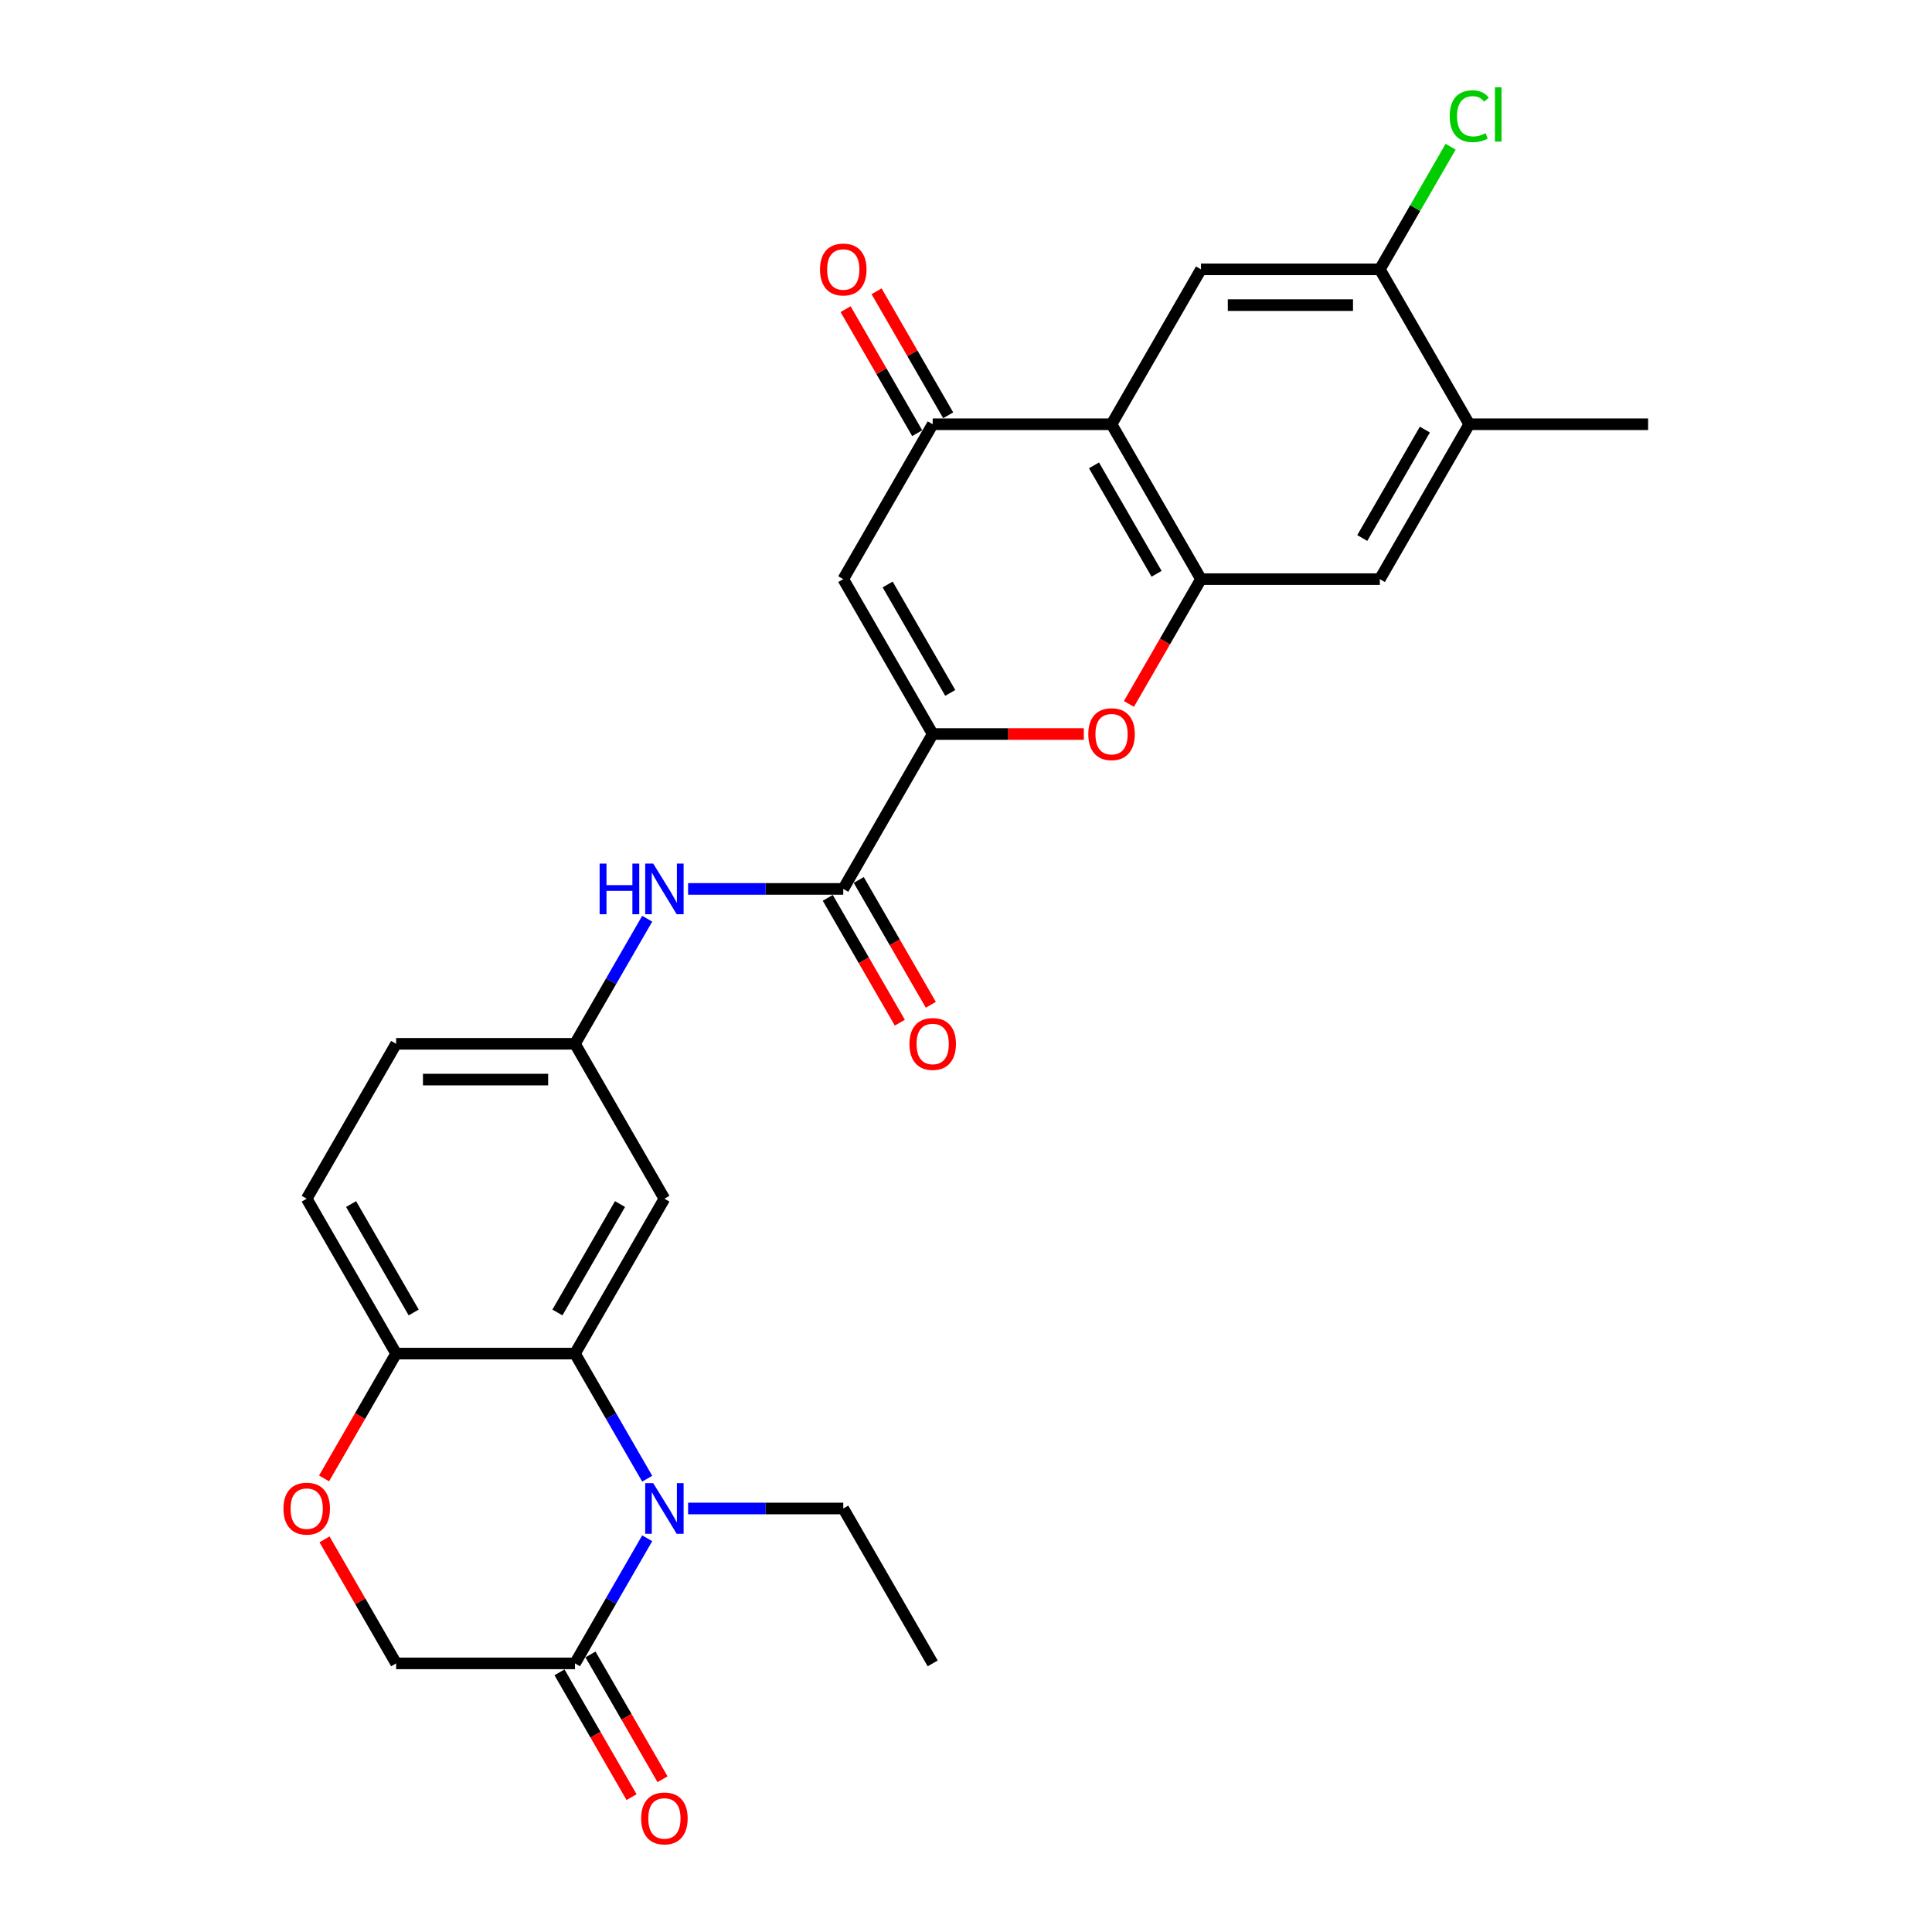 <?xml version='1.0' encoding='iso-8859-1'?>
<svg version='1.1' baseProfile='full'
              xmlns='http://www.w3.org/2000/svg'
                      xmlns:rdkit='http://www.rdkit.org/xml'
                      xmlns:xlink='http://www.w3.org/1999/xlink'
                  xml:space='preserve'
width='1000px' height='1000px' viewBox='0 0 1000 1000'>
<!-- END OF HEADER -->
<rect style='opacity:1.0;fill:#FFFFFF;stroke:none' width='1000' height='1000' x='0' y='0'> </rect>
<path class='bond-3' d='M 482.76,379.932 L 436.473,299.76' style='fill:none;fill-rule:evenodd;stroke:#000000;stroke-width:6px;stroke-linecap:butt;stroke-linejoin:miter;stroke-opacity:1' />
<path class='bond-3' d='M 491.852,358.649 L 459.45,302.528' style='fill:none;fill-rule:evenodd;stroke:#000000;stroke-width:6px;stroke-linecap:butt;stroke-linejoin:miter;stroke-opacity:1' />
<path class='bond-4' d='M 482.76,379.932 L 521.873,379.932' style='fill:none;fill-rule:evenodd;stroke:#000000;stroke-width:6px;stroke-linecap:butt;stroke-linejoin:miter;stroke-opacity:1' />
<path class='bond-4' d='M 521.873,379.932 L 560.986,379.932' style='fill:none;fill-rule:evenodd;stroke:#FF0000;stroke-width:6px;stroke-linecap:butt;stroke-linejoin:miter;stroke-opacity:1' />
<path class='bond-7' d='M 482.76,379.932 L 436.473,460.105' style='fill:none;fill-rule:evenodd;stroke:#000000;stroke-width:6px;stroke-linecap:butt;stroke-linejoin:miter;stroke-opacity:1' />
<path class='bond-0' d='M 334.993,765.371 L 316.301,732.996' style='fill:none;fill-rule:evenodd;stroke:#0000FF;stroke-width:6px;stroke-linecap:butt;stroke-linejoin:miter;stroke-opacity:1' />
<path class='bond-0' d='M 316.301,732.996 L 297.61,700.622' style='fill:none;fill-rule:evenodd;stroke:#000000;stroke-width:6px;stroke-linecap:butt;stroke-linejoin:miter;stroke-opacity:1' />
<path class='bond-8' d='M 334.993,796.217 L 316.301,828.592' style='fill:none;fill-rule:evenodd;stroke:#0000FF;stroke-width:6px;stroke-linecap:butt;stroke-linejoin:miter;stroke-opacity:1' />
<path class='bond-8' d='M 316.301,828.592 L 297.61,860.967' style='fill:none;fill-rule:evenodd;stroke:#000000;stroke-width:6px;stroke-linecap:butt;stroke-linejoin:miter;stroke-opacity:1' />
<path class='bond-24' d='M 356.154,780.794 L 396.314,780.794' style='fill:none;fill-rule:evenodd;stroke:#0000FF;stroke-width:6px;stroke-linecap:butt;stroke-linejoin:miter;stroke-opacity:1' />
<path class='bond-24' d='M 396.314,780.794 L 436.473,780.794' style='fill:none;fill-rule:evenodd;stroke:#000000;stroke-width:6px;stroke-linecap:butt;stroke-linejoin:miter;stroke-opacity:1' />
<path class='bond-1' d='M 575.335,219.587 L 621.623,299.76' style='fill:none;fill-rule:evenodd;stroke:#000000;stroke-width:6px;stroke-linecap:butt;stroke-linejoin:miter;stroke-opacity:1' />
<path class='bond-1' d='M 566.244,240.871 L 598.645,296.991' style='fill:none;fill-rule:evenodd;stroke:#000000;stroke-width:6px;stroke-linecap:butt;stroke-linejoin:miter;stroke-opacity:1' />
<path class='bond-9' d='M 575.335,219.587 L 621.623,139.415' style='fill:none;fill-rule:evenodd;stroke:#000000;stroke-width:6px;stroke-linecap:butt;stroke-linejoin:miter;stroke-opacity:1' />
<path class='bond-28' d='M 575.335,219.587 L 482.76,219.587' style='fill:none;fill-rule:evenodd;stroke:#000000;stroke-width:6px;stroke-linecap:butt;stroke-linejoin:miter;stroke-opacity:1' />
<path class='bond-2' d='M 621.623,299.76 L 602.974,332.06' style='fill:none;fill-rule:evenodd;stroke:#000000;stroke-width:6px;stroke-linecap:butt;stroke-linejoin:miter;stroke-opacity:1' />
<path class='bond-2' d='M 602.974,332.06 L 584.325,364.361' style='fill:none;fill-rule:evenodd;stroke:#FF0000;stroke-width:6px;stroke-linecap:butt;stroke-linejoin:miter;stroke-opacity:1' />
<path class='bond-12' d='M 621.623,299.76 L 714.198,299.76' style='fill:none;fill-rule:evenodd;stroke:#000000;stroke-width:6px;stroke-linecap:butt;stroke-linejoin:miter;stroke-opacity:1' />
<path class='bond-6' d='M 436.473,299.76 L 482.76,219.587' style='fill:none;fill-rule:evenodd;stroke:#000000;stroke-width:6px;stroke-linecap:butt;stroke-linejoin:miter;stroke-opacity:1' />
<path class='bond-5' d='M 297.61,700.622 L 343.898,620.449' style='fill:none;fill-rule:evenodd;stroke:#000000;stroke-width:6px;stroke-linecap:butt;stroke-linejoin:miter;stroke-opacity:1' />
<path class='bond-5' d='M 288.519,679.338 L 320.92,623.218' style='fill:none;fill-rule:evenodd;stroke:#000000;stroke-width:6px;stroke-linecap:butt;stroke-linejoin:miter;stroke-opacity:1' />
<path class='bond-30' d='M 297.61,700.622 L 205.035,700.622' style='fill:none;fill-rule:evenodd;stroke:#000000;stroke-width:6px;stroke-linecap:butt;stroke-linejoin:miter;stroke-opacity:1' />
<path class='bond-19' d='M 490.777,214.959 L 472.246,182.862' style='fill:none;fill-rule:evenodd;stroke:#000000;stroke-width:6px;stroke-linecap:butt;stroke-linejoin:miter;stroke-opacity:1' />
<path class='bond-19' d='M 472.246,182.862 L 453.715,150.765' style='fill:none;fill-rule:evenodd;stroke:#FF0000;stroke-width:6px;stroke-linecap:butt;stroke-linejoin:miter;stroke-opacity:1' />
<path class='bond-19' d='M 474.743,224.216 L 456.212,192.119' style='fill:none;fill-rule:evenodd;stroke:#000000;stroke-width:6px;stroke-linecap:butt;stroke-linejoin:miter;stroke-opacity:1' />
<path class='bond-19' d='M 456.212,192.119 L 437.681,160.022' style='fill:none;fill-rule:evenodd;stroke:#FF0000;stroke-width:6px;stroke-linecap:butt;stroke-linejoin:miter;stroke-opacity:1' />
<path class='bond-10' d='M 436.473,460.105 L 396.314,460.105' style='fill:none;fill-rule:evenodd;stroke:#000000;stroke-width:6px;stroke-linecap:butt;stroke-linejoin:miter;stroke-opacity:1' />
<path class='bond-10' d='M 396.314,460.105 L 356.154,460.105' style='fill:none;fill-rule:evenodd;stroke:#0000FF;stroke-width:6px;stroke-linecap:butt;stroke-linejoin:miter;stroke-opacity:1' />
<path class='bond-20' d='M 428.455,464.733 L 447.104,497.034' style='fill:none;fill-rule:evenodd;stroke:#000000;stroke-width:6px;stroke-linecap:butt;stroke-linejoin:miter;stroke-opacity:1' />
<path class='bond-20' d='M 447.104,497.034 L 465.753,529.335' style='fill:none;fill-rule:evenodd;stroke:#FF0000;stroke-width:6px;stroke-linecap:butt;stroke-linejoin:miter;stroke-opacity:1' />
<path class='bond-20' d='M 444.49,455.476 L 463.139,487.776' style='fill:none;fill-rule:evenodd;stroke:#000000;stroke-width:6px;stroke-linecap:butt;stroke-linejoin:miter;stroke-opacity:1' />
<path class='bond-20' d='M 463.139,487.776 L 481.787,520.077' style='fill:none;fill-rule:evenodd;stroke:#FF0000;stroke-width:6px;stroke-linecap:butt;stroke-linejoin:miter;stroke-opacity:1' />
<path class='bond-21' d='M 289.593,865.595 L 308.241,897.896' style='fill:none;fill-rule:evenodd;stroke:#000000;stroke-width:6px;stroke-linecap:butt;stroke-linejoin:miter;stroke-opacity:1' />
<path class='bond-21' d='M 308.241,897.896 L 326.89,930.197' style='fill:none;fill-rule:evenodd;stroke:#FF0000;stroke-width:6px;stroke-linecap:butt;stroke-linejoin:miter;stroke-opacity:1' />
<path class='bond-21' d='M 305.627,856.338 L 324.276,888.638' style='fill:none;fill-rule:evenodd;stroke:#000000;stroke-width:6px;stroke-linecap:butt;stroke-linejoin:miter;stroke-opacity:1' />
<path class='bond-21' d='M 324.276,888.638 L 342.925,920.939' style='fill:none;fill-rule:evenodd;stroke:#FF0000;stroke-width:6px;stroke-linecap:butt;stroke-linejoin:miter;stroke-opacity:1' />
<path class='bond-31' d='M 297.61,860.967 L 205.035,860.967' style='fill:none;fill-rule:evenodd;stroke:#000000;stroke-width:6px;stroke-linecap:butt;stroke-linejoin:miter;stroke-opacity:1' />
<path class='bond-29' d='M 621.623,139.415 L 714.198,139.415' style='fill:none;fill-rule:evenodd;stroke:#000000;stroke-width:6px;stroke-linecap:butt;stroke-linejoin:miter;stroke-opacity:1' />
<path class='bond-29' d='M 635.509,157.93 L 700.312,157.93' style='fill:none;fill-rule:evenodd;stroke:#000000;stroke-width:6px;stroke-linecap:butt;stroke-linejoin:miter;stroke-opacity:1' />
<path class='bond-18' d='M 334.993,475.528 L 316.301,507.902' style='fill:none;fill-rule:evenodd;stroke:#0000FF;stroke-width:6px;stroke-linecap:butt;stroke-linejoin:miter;stroke-opacity:1' />
<path class='bond-18' d='M 316.301,507.902 L 297.61,540.277' style='fill:none;fill-rule:evenodd;stroke:#000000;stroke-width:6px;stroke-linecap:butt;stroke-linejoin:miter;stroke-opacity:1' />
<path class='bond-11' d='M 167.737,765.223 L 186.386,732.922' style='fill:none;fill-rule:evenodd;stroke:#FF0000;stroke-width:6px;stroke-linecap:butt;stroke-linejoin:miter;stroke-opacity:1' />
<path class='bond-11' d='M 186.386,732.922 L 205.035,700.622' style='fill:none;fill-rule:evenodd;stroke:#000000;stroke-width:6px;stroke-linecap:butt;stroke-linejoin:miter;stroke-opacity:1' />
<path class='bond-17' d='M 167.972,796.773 L 186.504,828.87' style='fill:none;fill-rule:evenodd;stroke:#FF0000;stroke-width:6px;stroke-linecap:butt;stroke-linejoin:miter;stroke-opacity:1' />
<path class='bond-17' d='M 186.504,828.87 L 205.035,860.967' style='fill:none;fill-rule:evenodd;stroke:#000000;stroke-width:6px;stroke-linecap:butt;stroke-linejoin:miter;stroke-opacity:1' />
<path class='bond-16' d='M 714.198,299.76 L 760.486,219.587' style='fill:none;fill-rule:evenodd;stroke:#000000;stroke-width:6px;stroke-linecap:butt;stroke-linejoin:miter;stroke-opacity:1' />
<path class='bond-16' d='M 705.107,278.476 L 737.508,222.356' style='fill:none;fill-rule:evenodd;stroke:#000000;stroke-width:6px;stroke-linecap:butt;stroke-linejoin:miter;stroke-opacity:1' />
<path class='bond-13' d='M 343.898,620.449 L 297.61,540.277' style='fill:none;fill-rule:evenodd;stroke:#000000;stroke-width:6px;stroke-linecap:butt;stroke-linejoin:miter;stroke-opacity:1' />
<path class='bond-14' d='M 714.198,139.415 L 760.486,219.587' style='fill:none;fill-rule:evenodd;stroke:#000000;stroke-width:6px;stroke-linecap:butt;stroke-linejoin:miter;stroke-opacity:1' />
<path class='bond-23' d='M 714.198,139.415 L 732.521,107.679' style='fill:none;fill-rule:evenodd;stroke:#000000;stroke-width:6px;stroke-linecap:butt;stroke-linejoin:miter;stroke-opacity:1' />
<path class='bond-23' d='M 732.521,107.679 L 750.843,75.943' style='fill:none;fill-rule:evenodd;stroke:#00CC00;stroke-width:6px;stroke-linecap:butt;stroke-linejoin:miter;stroke-opacity:1' />
<path class='bond-15' d='M 205.035,700.622 L 158.747,620.449' style='fill:none;fill-rule:evenodd;stroke:#000000;stroke-width:6px;stroke-linecap:butt;stroke-linejoin:miter;stroke-opacity:1' />
<path class='bond-15' d='M 214.126,679.338 L 181.725,623.218' style='fill:none;fill-rule:evenodd;stroke:#000000;stroke-width:6px;stroke-linecap:butt;stroke-linejoin:miter;stroke-opacity:1' />
<path class='bond-26' d='M 760.486,219.587 L 853.061,219.587' style='fill:none;fill-rule:evenodd;stroke:#000000;stroke-width:6px;stroke-linecap:butt;stroke-linejoin:miter;stroke-opacity:1' />
<path class='bond-25' d='M 297.61,540.277 L 205.035,540.277' style='fill:none;fill-rule:evenodd;stroke:#000000;stroke-width:6px;stroke-linecap:butt;stroke-linejoin:miter;stroke-opacity:1' />
<path class='bond-25' d='M 283.724,558.792 L 218.921,558.792' style='fill:none;fill-rule:evenodd;stroke:#000000;stroke-width:6px;stroke-linecap:butt;stroke-linejoin:miter;stroke-opacity:1' />
<path class='bond-22' d='M 158.747,620.449 L 205.035,540.277' style='fill:none;fill-rule:evenodd;stroke:#000000;stroke-width:6px;stroke-linecap:butt;stroke-linejoin:miter;stroke-opacity:1' />
<path class='bond-27' d='M 436.473,780.794 L 482.76,860.967' style='fill:none;fill-rule:evenodd;stroke:#000000;stroke-width:6px;stroke-linecap:butt;stroke-linejoin:miter;stroke-opacity:1' />
<path  class='atom-1' d='M 338.102 767.686
L 346.693 781.572
Q 347.545 782.942, 348.915 785.423
Q 350.285 787.904, 350.359 788.052
L 350.359 767.686
L 353.84 767.686
L 353.84 793.903
L 350.248 793.903
L 341.028 778.72
Q 339.954 776.943, 338.806 774.906
Q 337.695 772.87, 337.362 772.24
L 337.362 793.903
L 333.955 793.903
L 333.955 767.686
L 338.102 767.686
' fill='#0000FF'/>
<path  class='atom-5' d='M 563.301 380.006
Q 563.301 373.711, 566.411 370.193
Q 569.522 366.675, 575.335 366.675
Q 581.149 366.675, 584.26 370.193
Q 587.37 373.711, 587.37 380.006
Q 587.37 386.375, 584.222 390.004
Q 581.075 393.596, 575.335 393.596
Q 569.559 393.596, 566.411 390.004
Q 563.301 386.412, 563.301 380.006
M 575.335 390.634
Q 579.335 390.634, 581.482 387.968
Q 583.667 385.264, 583.667 380.006
Q 583.667 374.859, 581.482 372.267
Q 579.335 369.638, 575.335 369.638
Q 571.336 369.638, 569.151 372.23
Q 567.004 374.822, 567.004 380.006
Q 567.004 385.302, 569.151 387.968
Q 571.336 390.634, 575.335 390.634
' fill='#FF0000'/>
<path  class='atom-11' d='M 310.367 446.996
L 313.922 446.996
L 313.922 458.142
L 327.327 458.142
L 327.327 446.996
L 330.881 446.996
L 330.881 473.213
L 327.327 473.213
L 327.327 461.104
L 313.922 461.104
L 313.922 473.213
L 310.367 473.213
L 310.367 446.996
' fill='#0000FF'/>
<path  class='atom-11' d='M 338.102 446.996
L 346.693 460.882
Q 347.545 462.252, 348.915 464.733
Q 350.285 467.214, 350.359 467.362
L 350.359 446.996
L 353.84 446.996
L 353.84 473.213
L 350.248 473.213
L 341.028 458.031
Q 339.954 456.253, 338.806 454.217
Q 337.695 452.18, 337.362 451.551
L 337.362 473.213
L 333.955 473.213
L 333.955 446.996
L 338.102 446.996
' fill='#0000FF'/>
<path  class='atom-12' d='M 146.713 780.868
Q 146.713 774.573, 149.823 771.055
Q 152.934 767.537, 158.747 767.537
Q 164.561 767.537, 167.672 771.055
Q 170.782 774.573, 170.782 780.868
Q 170.782 787.237, 167.634 790.866
Q 164.487 794.458, 158.747 794.458
Q 152.971 794.458, 149.823 790.866
Q 146.713 787.274, 146.713 780.868
M 158.747 791.496
Q 162.747 791.496, 164.894 788.83
Q 167.079 786.126, 167.079 780.868
Q 167.079 775.721, 164.894 773.129
Q 162.747 770.5, 158.747 770.5
Q 154.748 770.5, 152.563 773.092
Q 150.416 775.684, 150.416 780.868
Q 150.416 786.163, 152.563 788.83
Q 154.748 791.496, 158.747 791.496
' fill='#FF0000'/>
<path  class='atom-20' d='M 424.438 139.489
Q 424.438 133.194, 427.548 129.676
Q 430.659 126.158, 436.473 126.158
Q 442.286 126.158, 445.397 129.676
Q 448.507 133.194, 448.507 139.489
Q 448.507 145.858, 445.36 149.487
Q 442.212 153.079, 436.473 153.079
Q 430.696 153.079, 427.548 149.487
Q 424.438 145.895, 424.438 139.489
M 436.473 150.117
Q 440.472 150.117, 442.62 147.45
Q 444.804 144.747, 444.804 139.489
Q 444.804 134.342, 442.62 131.75
Q 440.472 129.121, 436.473 129.121
Q 432.473 129.121, 430.289 131.713
Q 428.141 134.305, 428.141 139.489
Q 428.141 144.784, 430.289 147.45
Q 432.473 150.117, 436.473 150.117
' fill='#FF0000'/>
<path  class='atom-21' d='M 470.725 540.351
Q 470.725 534.056, 473.836 530.538
Q 476.946 527.02, 482.76 527.02
Q 488.574 527.02, 491.684 530.538
Q 494.795 534.056, 494.795 540.351
Q 494.795 546.72, 491.647 550.349
Q 488.5 553.941, 482.76 553.941
Q 476.983 553.941, 473.836 550.349
Q 470.725 546.757, 470.725 540.351
M 482.76 550.979
Q 486.759 550.979, 488.907 548.312
Q 491.092 545.609, 491.092 540.351
Q 491.092 535.204, 488.907 532.612
Q 486.759 529.983, 482.76 529.983
Q 478.761 529.983, 476.576 532.575
Q 474.428 535.167, 474.428 540.351
Q 474.428 545.646, 476.576 548.312
Q 478.761 550.979, 482.76 550.979
' fill='#FF0000'/>
<path  class='atom-22' d='M 331.863 941.213
Q 331.863 934.918, 334.973 931.4
Q 338.084 927.882, 343.898 927.882
Q 349.711 927.882, 352.822 931.4
Q 355.932 934.918, 355.932 941.213
Q 355.932 947.582, 352.785 951.211
Q 349.637 954.803, 343.898 954.803
Q 338.121 954.803, 334.973 951.211
Q 331.863 947.619, 331.863 941.213
M 343.898 951.841
Q 347.897 951.841, 350.044 949.174
Q 352.229 946.471, 352.229 941.213
Q 352.229 936.066, 350.044 933.474
Q 347.897 930.845, 343.898 930.845
Q 339.898 930.845, 337.713 933.437
Q 335.566 936.029, 335.566 941.213
Q 335.566 946.508, 337.713 949.174
Q 339.898 951.841, 343.898 951.841
' fill='#FF0000'/>
<path  class='atom-24' d='M 750.376 60.15
Q 750.376 53.633, 753.413 50.226
Q 756.486 46.782, 762.3 46.782
Q 767.706 46.782, 770.595 50.596
L 768.151 52.596
Q 766.04 49.818, 762.3 49.818
Q 758.338 49.818, 756.227 52.485
Q 754.153 55.114, 754.153 60.15
Q 754.153 65.334, 756.301 68
Q 758.486 70.666, 762.707 70.666
Q 765.596 70.666, 768.965 68.926
L 770.002 71.703
Q 768.632 72.592, 766.558 73.11
Q 764.485 73.629, 762.189 73.629
Q 756.486 73.629, 753.413 70.148
Q 750.376 66.667, 750.376 60.15
' fill='#00CC00'/>
<path  class='atom-24' d='M 773.779 45.19
L 777.186 45.19
L 777.186 73.295
L 773.779 73.295
L 773.779 45.19
' fill='#00CC00'/>
</svg>
